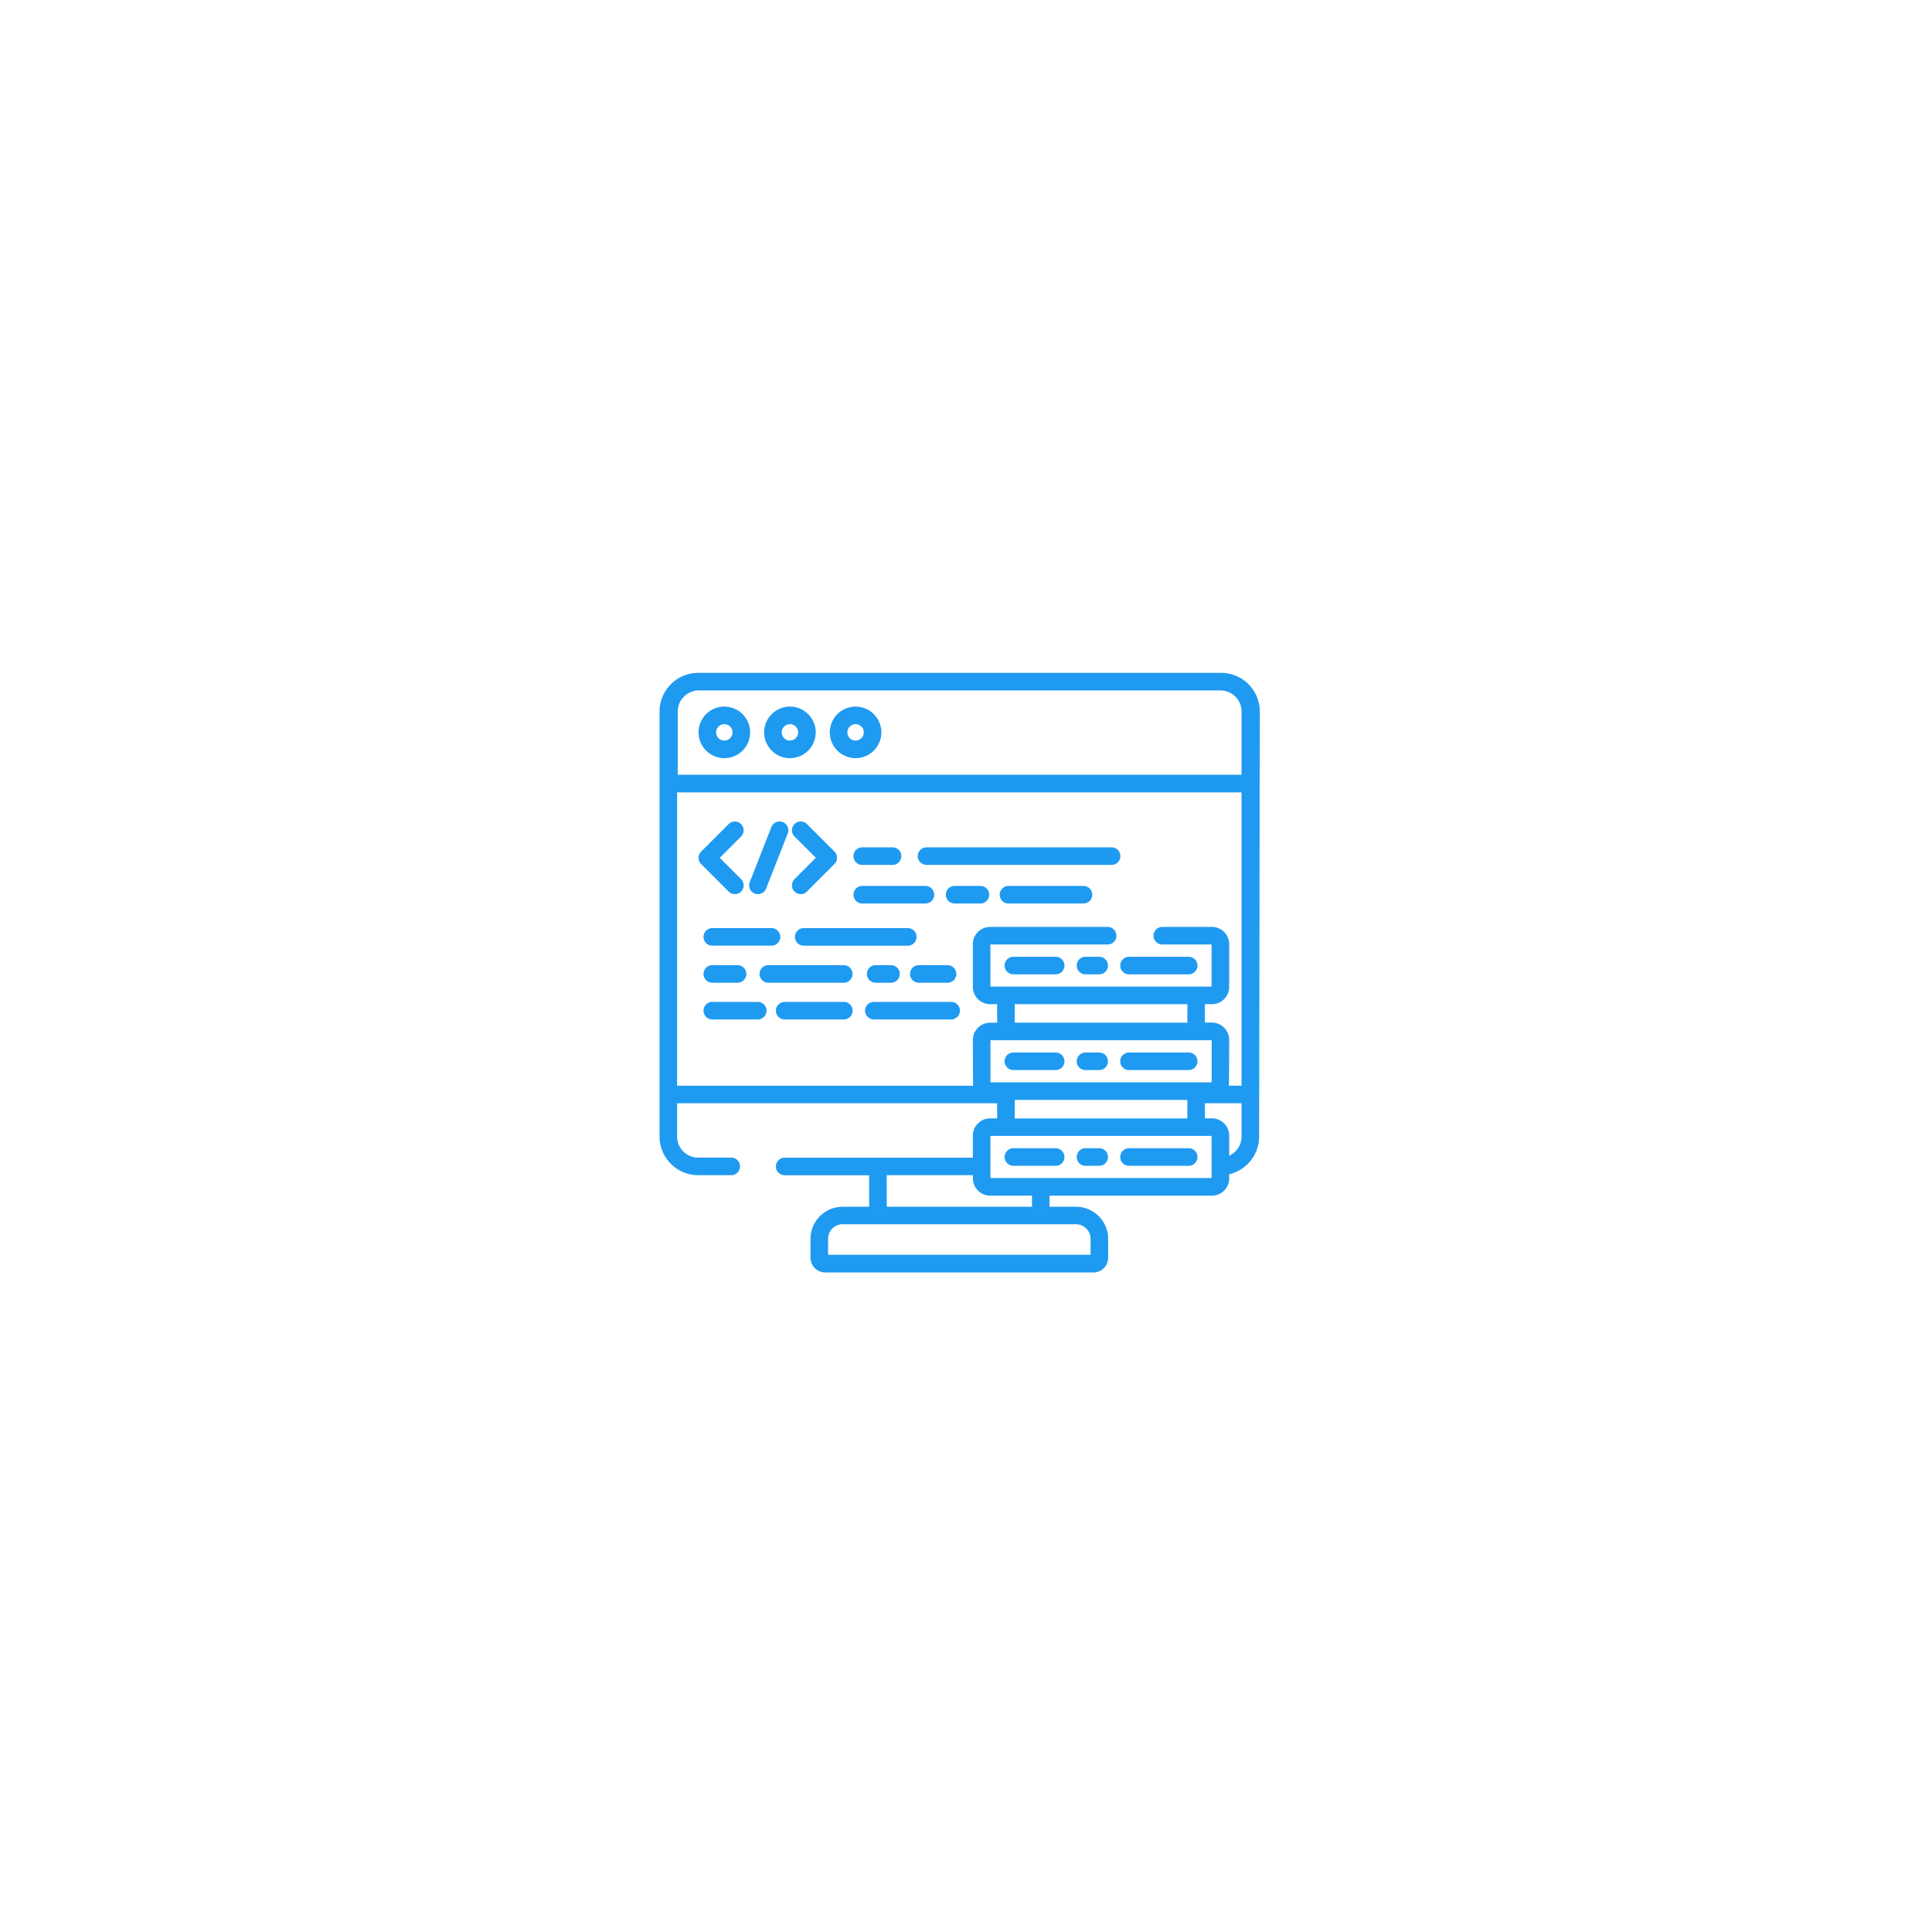 <svg xmlns="http://www.w3.org/2000/svg" xmlns:xlink="http://www.w3.org/1999/xlink" width="145" height="145" viewBox="0 0 145 145"><defs><filter id="a" x="0" y="0" width="145" height="145" filterUnits="userSpaceOnUse"><feOffset input="SourceAlpha"/><feGaussianBlur stdDeviation="7.5" result="b"/><feFlood flood-opacity="0.078"/><feComposite operator="in" in2="b"/><feComposite in="SourceGraphic"/></filter></defs><g transform="translate(-1287.5 -1831.5)"><g transform="matrix(1, 0, 0, 1, 1287.5, 1831.5)" filter="url(#a)"><rect width="100" height="100" rx="50" transform="translate(22.5 22.5)" fill="#fff"/></g><g transform="translate(1337 1881.5)"><path d="M35.533,132.53a.659.659,0,1,0,.932-.932l-1.6-1.6,1.6-1.6a.659.659,0,0,0-.932-.932l-2.067,2.067a.659.659,0,0,0,0,.932Zm0,0" transform="translate(-30.346 -115.617)" fill="#1f9af1"/><path d="M114.725,129.993l-1.6,1.6a.659.659,0,1,0,.932.932l2.067-2.067a.659.659,0,0,0,0-.932l-2.067-2.067a.659.659,0,1,0-.932.932Zm0,0" transform="translate(-102.995 -115.613)" fill="#1f9af1"/><path d="M76.836,132.673a.659.659,0,0,0,.855-.373l1.624-4.134a.659.659,0,1,0-1.227-.482l-1.624,4.134A.659.659,0,0,0,76.836,132.673Zm0,0" transform="translate(-69.694 -115.612)" fill="#1f9af1"/><path d="M38.175,219.533h4.442a.659.659,0,0,0,0-1.319H38.175a.659.659,0,0,0,0,1.319Zm0,0" transform="translate(-34.215 -198.559)" fill="#1f9af1"/><path d="M123.98,218.215h-7.809a.659.659,0,0,0,0,1.319h7.809a.659.659,0,1,0,0-1.319Zm0,0" transform="translate(-105.349 -198.559)" fill="#1f9af1"/><path d="M38.175,251.139h1.892a.659.659,0,0,0,0-1.319H38.175a.659.659,0,0,0,0,1.319Zm0,0" transform="translate(-34.215 -227.384)" fill="#1f9af1"/><path d="M177.507,249.82a.659.659,0,0,0,0,1.319h1.152a.659.659,0,1,0,0-1.319Zm0,0" transform="translate(-161.288 -227.383)" fill="#1f9af1"/><path d="M92.29,250.48a.659.659,0,0,0-.659-.659H85.972a.659.659,0,0,0,0,1.319h5.659A.659.659,0,0,0,92.29,250.48Zm0,0" transform="translate(-77.806 -227.384)" fill="#1f9af1"/><path d="M213.7,250.48a.659.659,0,0,0,.659.66h2.158a.659.659,0,1,0,0-1.319h-2.158A.659.659,0,0,0,213.7,250.48Zm0,0" transform="translate(-194.901 -227.384)" fill="#1f9af1"/><path d="M166.058,150.6h2.276a.659.659,0,1,0,0-1.319h-2.276a.659.659,0,1,0,0,1.319Zm0,0" transform="translate(-150.847 -135.687)" fill="#1f9af1"/><path d="M220.905,150.6h13.889a.659.659,0,0,0,0-1.319H220.905a.659.659,0,1,0,0,1.319Zm0,0" transform="translate(-200.868 -135.687)" fill="#1f9af1"/><path d="M296.469,182.246h-5.626a.659.659,0,0,0,0,1.319h5.626a.659.659,0,0,0,0-1.319Zm0,0" transform="translate(-264.652 -165.755)" fill="#1f9af1"/><path d="M246.82,182.246h-1.934a.659.659,0,0,0,0,1.319h1.934a.659.659,0,0,0,0-1.319Zm0,0" transform="translate(-222.738 -165.755)" fill="#1f9af1"/><path d="M166.058,183.564H170.8a.659.659,0,0,0,0-1.319h-4.738a.659.659,0,1,0,0,1.319Zm0,0" transform="translate(-150.847 -165.755)" fill="#1f9af1"/><path d="M104.347,281.16H99.906a.659.659,0,1,0,0,1.318h4.441a.659.659,0,1,0,0-1.318Zm0,0" transform="translate(-90.514 -255.966)" fill="#1f9af1"/><path d="M41.587,281.16H38.175a.659.659,0,0,0,0,1.318h3.412a.659.659,0,1,0,0-1.318Zm0,0" transform="translate(-34.215 -255.966)" fill="#1f9af1"/><path d="M181.751,281.16h-5.8a.659.659,0,1,0,0,1.318h5.8a.659.659,0,1,0,0-1.318Zm0,0" transform="translate(-159.867 -255.966)" fill="#1f9af1"/><path d="M298.179,242.668h-3.173a.659.659,0,0,0,0,1.319h3.173a.659.659,0,0,0,0-1.319Zm0,0" transform="translate(-268.449 -220.861)" fill="#1f9af1"/><path d="M393.636,243.986h4.479a.659.659,0,1,0,0-1.319h-4.479a.659.659,0,0,0,0,1.319Zm0,0" transform="translate(-358.401 -220.86)" fill="#1f9af1"/><path d="M357.542,242.668h-1.026a.659.659,0,1,0,0,1.319h1.026a.659.659,0,0,0,0-1.319Zm0,0" transform="translate(-324.546 -220.861)" fill="#1f9af1"/><path d="M295.007,325.647h3.173a.659.659,0,1,0,0-1.318h-3.173a.659.659,0,1,0,0,1.318Zm0,0" transform="translate(-268.45 -295.336)" fill="#1f9af1"/><path d="M393.636,325.647h4.479a.659.659,0,1,0,0-1.318h-4.479a.659.659,0,1,0,0,1.318Zm0,0" transform="translate(-358.401 -295.336)" fill="#1f9af1"/><path d="M356.519,325.647h1.026a.659.659,0,1,0,0-1.318h-1.026a.659.659,0,1,0,0,1.318Zm0,0" transform="translate(-324.55 -295.336)" fill="#1f9af1"/><path d="M298.179,405.988h-3.173a.659.659,0,0,0,0,1.318h3.173a.659.659,0,0,0,0-1.318Zm0,0" transform="translate(-268.449 -369.811)" fill="#1f9af1"/><path d="M398.114,405.988h-4.479a.659.659,0,0,0,0,1.318h4.479a.659.659,0,1,0,0-1.318Zm0,0" transform="translate(-358.401 -369.811)" fill="#1f9af1"/><path d="M357.542,405.988h-1.026a.659.659,0,1,0,0,1.318h1.026a.659.659,0,0,0,0-1.318Zm0,0" transform="translate(-324.546 -369.811)" fill="#1f9af1"/><path d="M42.147.5H2.9A2.905,2.905,0,0,0,0,3.4V35.3a2.905,2.905,0,0,0,2.9,2.9H5.382a.659.659,0,1,0,0-1.318H2.9A1.585,1.585,0,0,1,1.318,35.3V32.8h24.02v1.136h-.523a1.3,1.3,0,0,0-1.3,1.3v1.651H9.391a.659.659,0,1,0,0,1.318H15.73v2.365H13.739a2.411,2.411,0,0,0-2.408,2.408V44.4a1.1,1.1,0,0,0,1.1,1.1H32.568a1.1,1.1,0,0,0,1.1-1.1V42.977a2.411,2.411,0,0,0-2.408-2.408H29.268v-.833H41.456a1.3,1.3,0,0,0,1.3-1.3v-.31A2.906,2.906,0,0,0,45,35.3l.05-31.9a2.9,2.9,0,0,0-2.9-2.9ZM24.837,31.232v-3.16h16.6v3.16Zm1.819-4.479V25.366H39.615v1.387Zm12.958,5.8v1.387H26.657V32.55ZM17.048,38.2h6.47v.235a1.3,1.3,0,0,0,1.3,1.3h3.134v.833h-10.9Zm14.21,3.683a1.091,1.091,0,0,1,1.09,1.09v1.2H12.65v-1.2a1.091,1.091,0,0,1,1.09-1.09Zm10.175-3.471h-16.6v-3.16h16.6ZM43.68,35.3a1.583,1.583,0,0,1-.927,1.439V35.234a1.3,1.3,0,0,0-1.3-1.3h-.523V32.8H43.68Zm0-3.819h-.949c.013-.075.022-3.434.022-3.434a1.3,1.3,0,0,0-1.3-1.3h-.523V25.366h.523a1.3,1.3,0,0,0,1.3-1.3v-3.2a1.3,1.3,0,0,0-1.3-1.3H37.732a.659.659,0,0,0,0,1.319h3.7v3.16h-16.6v-3.16H33.63a.659.659,0,0,0,0-1.319H24.815a1.3,1.3,0,0,0-1.3,1.3v3.2a1.3,1.3,0,0,0,1.3,1.3h.523v1.387h-.523a1.3,1.3,0,0,0-1.3,1.3s.008,3.359.022,3.434H1.318V9.468H43.68Zm0-23.333H1.367V3.4A1.585,1.585,0,0,1,2.95,1.819H42.1A1.585,1.585,0,0,1,43.68,3.4Zm0,0" fill="#1f9af1"/><path d="M35.208,29.262A1.935,1.935,0,1,0,37.143,31.2,1.937,1.937,0,0,0,35.208,29.262Zm0,2.551a.616.616,0,1,1,.616-.616A.617.617,0,0,1,35.208,31.813Zm0,0" transform="translate(-30.346 -26.231)" fill="#1f9af1"/><path d="M91.193,29.262A1.935,1.935,0,1,0,93.127,31.2,1.937,1.937,0,0,0,91.193,29.262Zm0,2.551a.616.616,0,1,1,.616-.616A.617.617,0,0,1,91.193,31.813Zm0,0" transform="translate(-81.405 -26.231)" fill="#1f9af1"/><path d="M147.18,29.262a1.935,1.935,0,1,0,1.935,1.935A1.937,1.937,0,0,0,147.18,29.262Zm0,2.551a.616.616,0,1,1,.616-.616A.617.617,0,0,1,147.18,31.813Zm0,0" transform="translate(-132.467 -26.231)" fill="#1f9af1"/></g></g></svg>